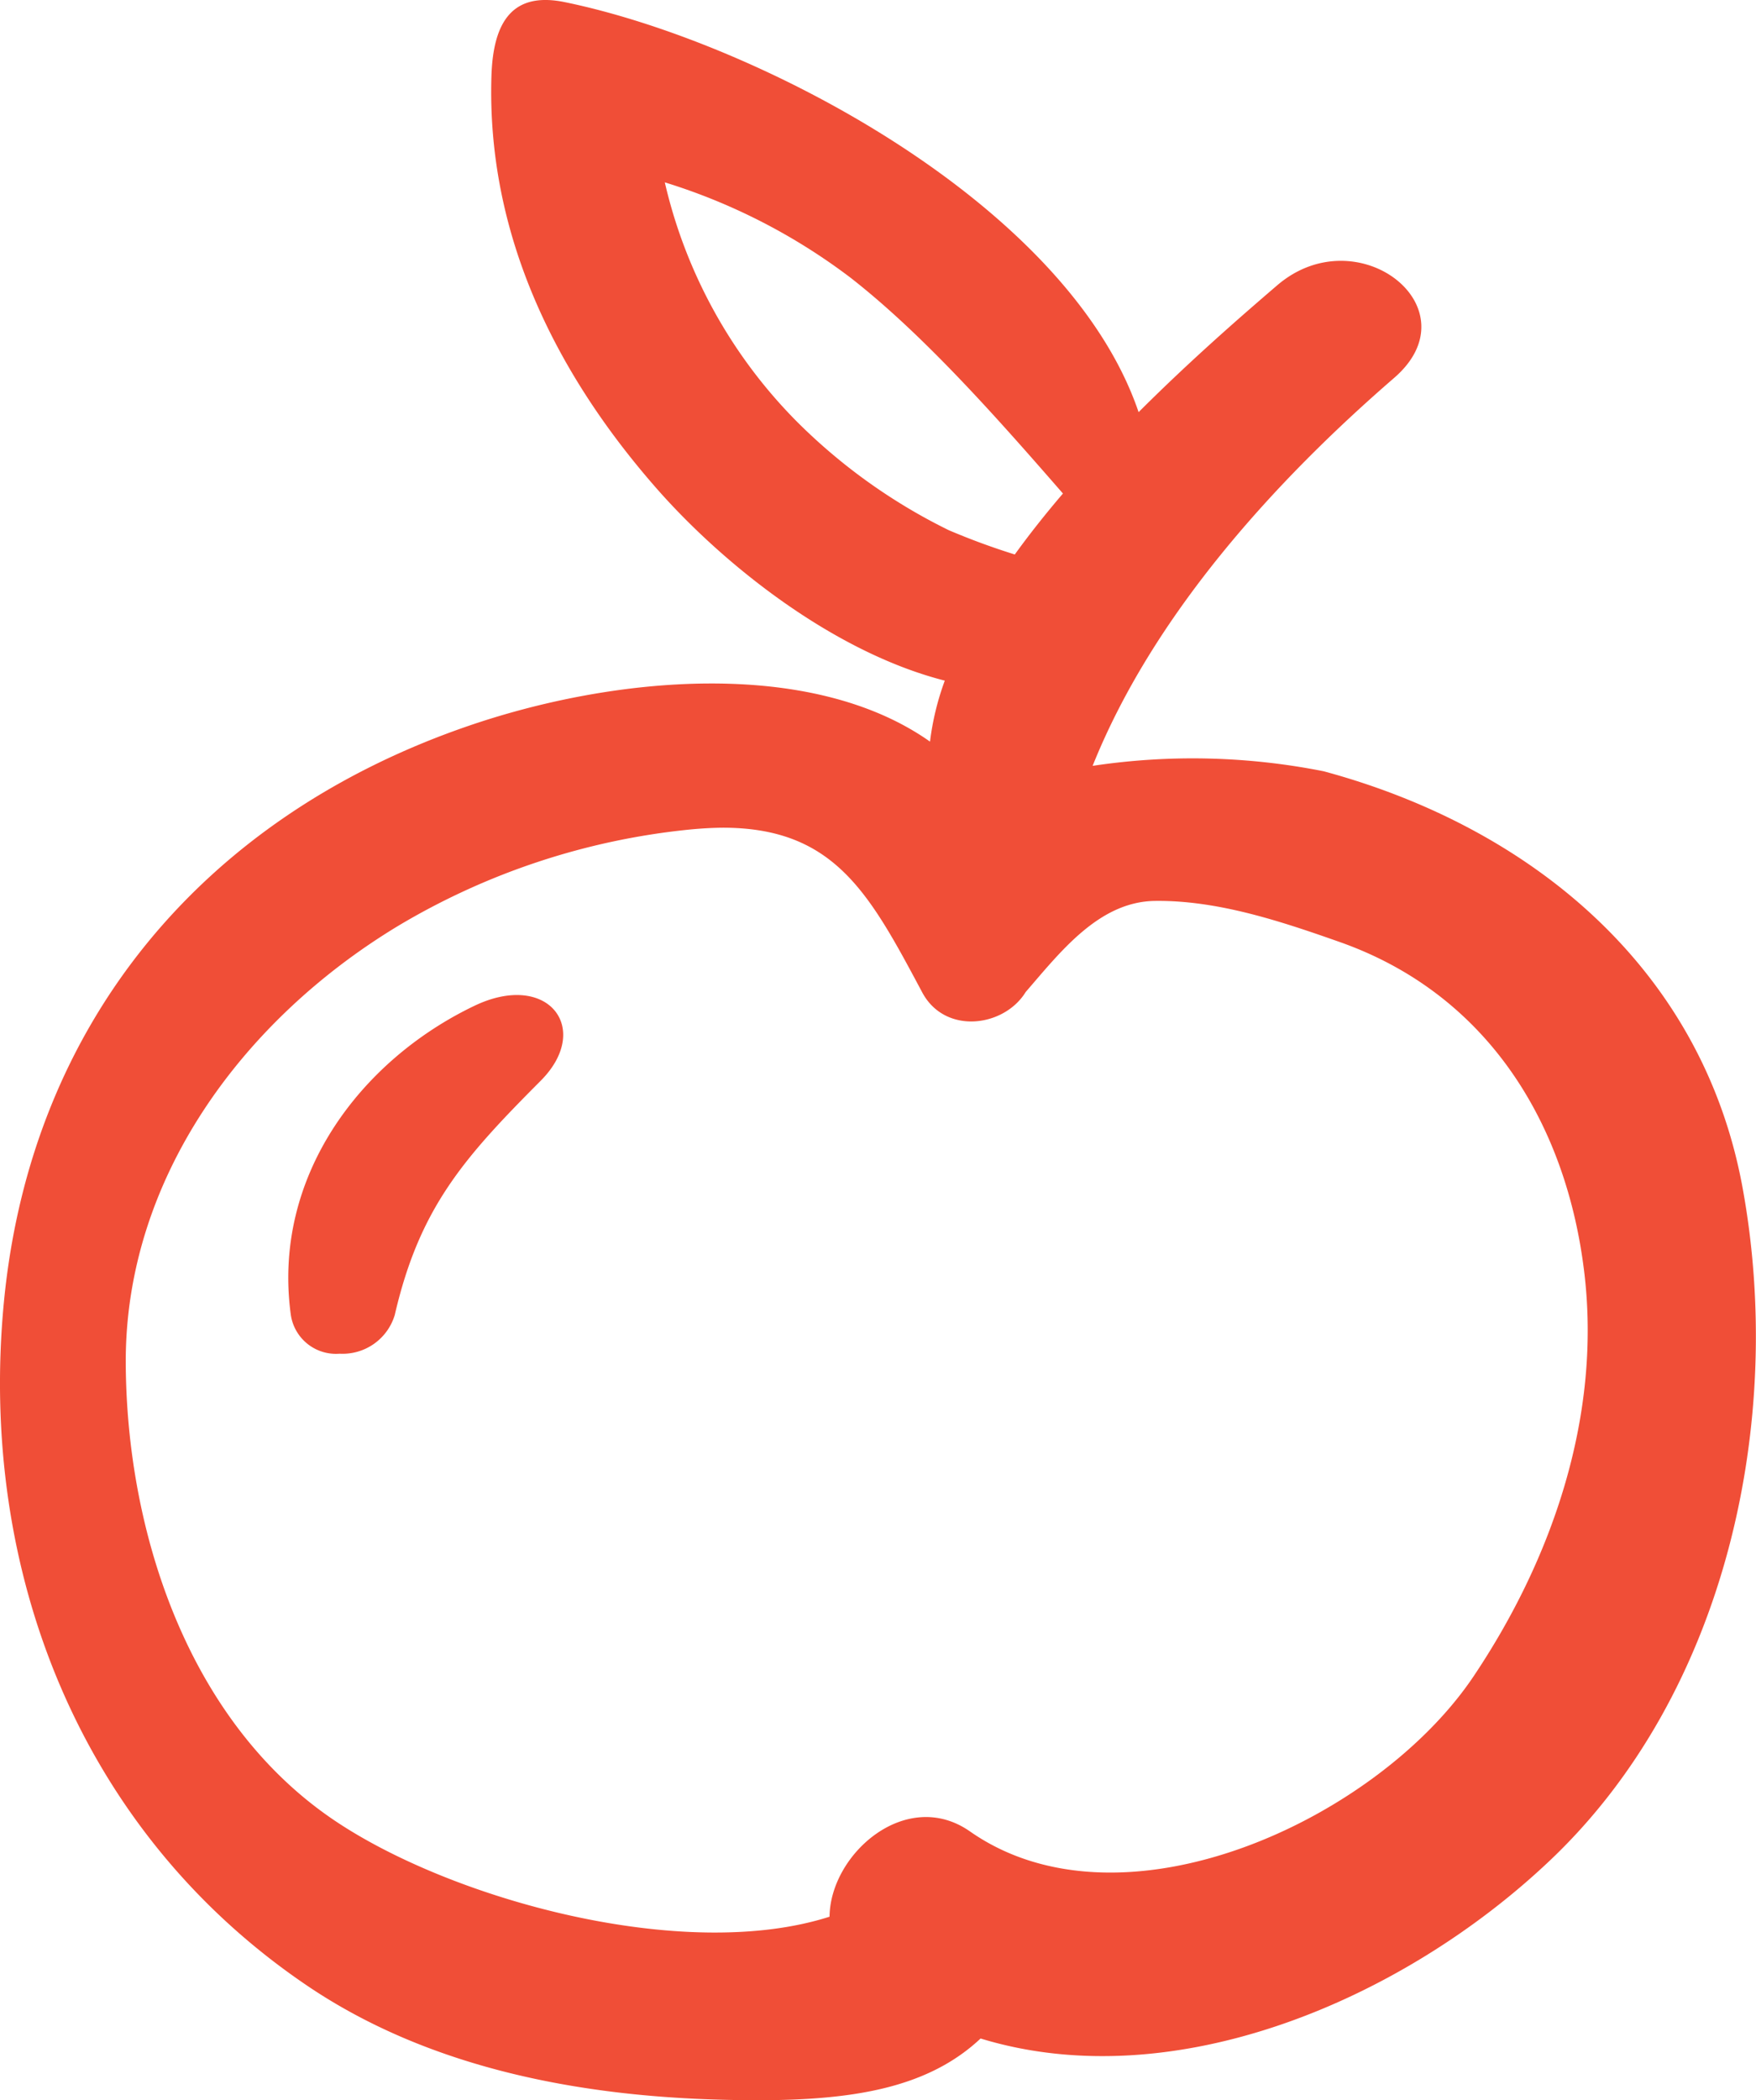 <?xml version="1.0" encoding="UTF-8"?>
<svg xmlns="http://www.w3.org/2000/svg" width="84.857" height="101.467" viewBox="0 0 84.857 101.467">
  <path id="apple-torch-red" d="M31.877,99.442c-6.9-.176-14.148-1.527-20.036-5.512C.875,86.508-4.069,73.889-2.808,60.871-1.5,47.4,6.844,37.5,19.522,33.109c7.153-2.481,16.682-3.328,22.42.72a13.109,13.109,0,0,1,.714-2.946c-5.4-1.377-10.753-5.639-14.017-9.387-4.878-5.595-8.13-12.285-7.89-19.837.085-2.634,1.035-4.07,3.541-3.556,9.252,1.9,24.3,9.714,27.732,19.809,2.529-2.528,5-4.672,6.694-6.125,3.885-3.339,9.564,1.092,5.653,4.472C58.659,21.2,52.734,27.677,49.8,35a32.448,32.448,0,0,1,11.171.263c9.958,2.691,18.278,9.472,20.232,20.091,2.069,11.254-.752,24.456-9.334,32.558C64.8,94.6,53.772,99.348,44.386,96.484c-2.531,2.375-6.109,2.982-10.78,2.982Q32.766,99.466,31.877,99.442Zm-1.57-61.363a34.1,34.1,0,0,0-14.091,4.667C8.7,47.295,3.052,54.973,3.077,63.82c.027,8.145,2.993,17.361,10.1,22.139C18.889,89.8,30.063,92.846,37.087,90.6c.032-3.048,3.723-6.262,6.788-4.119C51.245,91.633,63.549,85.917,68.2,79c3.8-5.659,6.17-12.523,5.37-19.428-.845-7.29-4.693-13.544-11.825-16.06-2.821-.994-5.889-2.023-8.92-1.987-2.715.028-4.579,2.461-6.259,4.4-1.043,1.7-3.9,2.079-5,.02-2.551-4.783-4.237-7.958-9.645-7.957Q31.168,37.995,30.307,38.079Zm5.171-19.741a27.493,27.493,0,0,0,7.369,5.276,33.72,33.72,0,0,0,3.192,1.174c.722-1,1.508-1.987,2.327-2.945-3.121-3.582-6.69-7.634-10.248-10.413A28.977,28.977,0,0,0,29.126,6.81,24.1,24.1,0,0,0,35.478,18.338ZM11.054,61.526c-.913-6.651,3.351-12.293,8.873-14.934,3.554-1.7,5.707,1.1,3.208,3.615-3.723,3.736-5.86,6.137-7.058,11.32A2.63,2.63,0,0,1,13.412,63.4,2.205,2.205,0,0,1,11.054,61.526Z" transform="translate(3 2)" fill="#f04e37"></path>
</svg>
